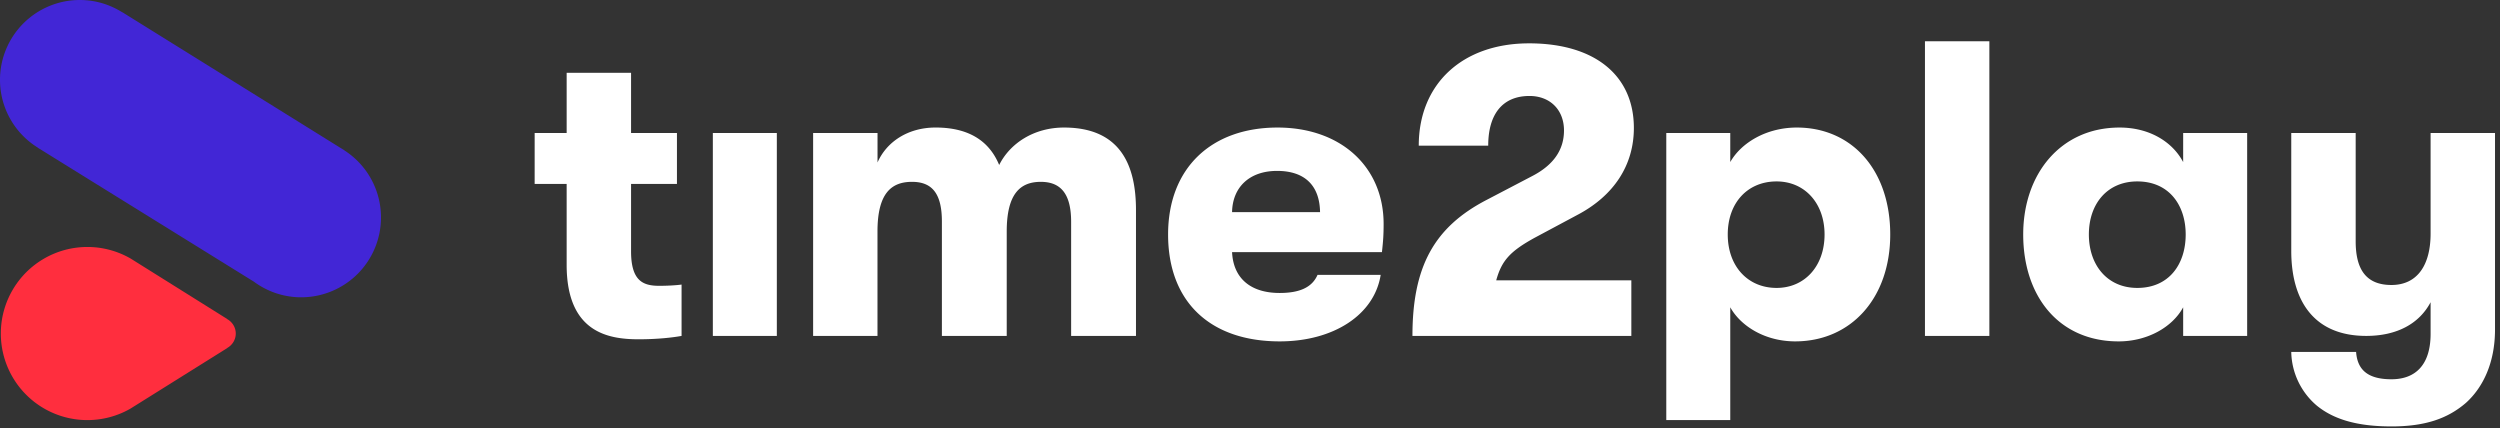 <svg width="181" height="31" fill="none" xmlns="http://www.w3.org/2000/svg"><rect width="100%" height="100%" fill="#333333" stroke="none"/><path fill-rule="evenodd" clip-rule="evenodd" d="M16.453 23.107v-.01L9.477 18.73a6.267 6.267 0 1 0-.033 10.855l7.01-4.385v-.01c.365-.206.615-.593.615-1.042 0-.449-.25-.836-.616-1.041Z" fill="#FF2E3E"/><path fill-rule="evenodd" clip-rule="evenodd" d="m24.946 10.896.002-.004L8.854.883 8.85.89C7.96.33 6.91 0 5.78 0A5.78 5.78 0 0 0 0 5.78a5.77 5.77 0 0 0 2.761 4.923l-.003.006 15.622 9.683a5.746 5.746 0 0 0 3.424 1.132 5.78 5.78 0 0 0 5.78-5.78 5.772 5.772 0 0 0-2.638-4.848Z" fill="#4226D6"/><path fill-rule="evenodd" clip-rule="evenodd" d="M170.551 9.63v7.833c0 1.89.64 3.17 2.59 3.17 1.89 0 2.834-1.463 2.834-3.719V9.63h4.664v14.233c0 2.377-.854 4.175-2.104 5.303-1.31 1.128-2.925 1.707-5.394 1.707-2.499 0-4.206-.518-5.425-1.524a5.222 5.222 0 0 1-1.829-3.87h4.694c.091 1.249.792 1.98 2.56 1.98 1.707 0 2.834-1.005 2.834-3.291v-2.286c-.822 1.554-2.438 2.438-4.663 2.438-3.748 0-5.425-2.499-5.425-6.156V9.63h4.664Zm-40.464-.396c4.023 0 6.766 3.109 6.766 7.741 0 4.602-2.835 7.741-6.888 7.741-2.164 0-3.932-1.097-4.694-2.468v8.167h-4.632V9.63h4.632v2.103c.793-1.402 2.621-2.499 4.816-2.499Zm-37.593 0c4.571 0 7.68 2.834 7.68 6.98 0 .761-.03 1.218-.122 2.041h-10.85c.091 1.92 1.371 2.956 3.444 2.956 1.432 0 2.347-.396 2.743-1.31h4.572c-.457 2.895-3.414 4.815-7.315 4.815-4.998 0-8.076-2.834-8.076-7.74 0-4.816 3.139-7.742 7.924-7.742Zm60.965 0c2.134 0 3.81 1.006 4.602 2.5V9.63h4.633v14.69h-4.633v-2.072c-.792 1.462-2.621 2.468-4.663 2.468-4.388 0-6.918-3.322-6.918-7.74 0-4.39 2.712-7.742 6.979-7.742ZM45.689 5.272V9.63h3.322v3.688h-3.322v4.877c0 2.163.883 2.498 2.042 2.498.518 0 1.188-.03 1.615-.091v3.718c-.67.122-1.768.244-3.109.244-2.194 0-5.211-.488-5.211-5.394v-5.852h-2.317V9.63h2.317V5.272h4.663ZM56.243 9.63v14.69H51.61V9.63h4.633Zm20.79-.396c4.206 0 5.212 2.895 5.212 5.973v9.113H77.55v-8.26c0-2.041-.762-2.894-2.195-2.894-1.462 0-2.468.822-2.468 3.596v7.558h-4.694v-8.29c0-2.042-.731-2.864-2.163-2.864-1.494 0-2.5.822-2.5 3.596v7.558H58.87V9.63h4.663v2.133c.64-1.462 2.163-2.53 4.205-2.53 2.621 0 3.963 1.16 4.602 2.713.793-1.584 2.53-2.712 4.694-2.712Zm33.67-6.096c4.755 0 7.589 2.317 7.589 6.127 0 2.681-1.433 4.906-4.115 6.308l-3.077 1.646c-1.768.975-2.378 1.645-2.774 3.078h9.783v4.023h-15.848c0-4.998 1.554-7.863 5.364-9.844l3.322-1.737c1.524-.793 2.286-1.89 2.286-3.292 0-1.493-1.006-2.499-2.499-2.499-1.921 0-2.987 1.28-2.987 3.597h-5.029c0-4.48 3.17-7.407 7.985-7.407Zm33.327-.152V24.32h-4.663V2.986h4.663Zm-15.406 10.149c-2.103 0-3.535 1.554-3.535 3.84 0 2.316 1.463 3.87 3.535 3.87 2.042 0 3.474-1.584 3.474-3.87 0-2.255-1.432-3.84-3.474-3.84Zm26.115 0c-2.164 0-3.505 1.615-3.505 3.84 0 2.225 1.341 3.87 3.505 3.87 2.317 0 3.505-1.736 3.505-3.87 0-2.103-1.188-3.84-3.505-3.84Zm-62.276-.762c-2.011 0-3.23 1.189-3.261 2.987h6.37c-.03-1.95-1.128-2.987-3.109-2.987Z" fill="#fff"/></svg>
